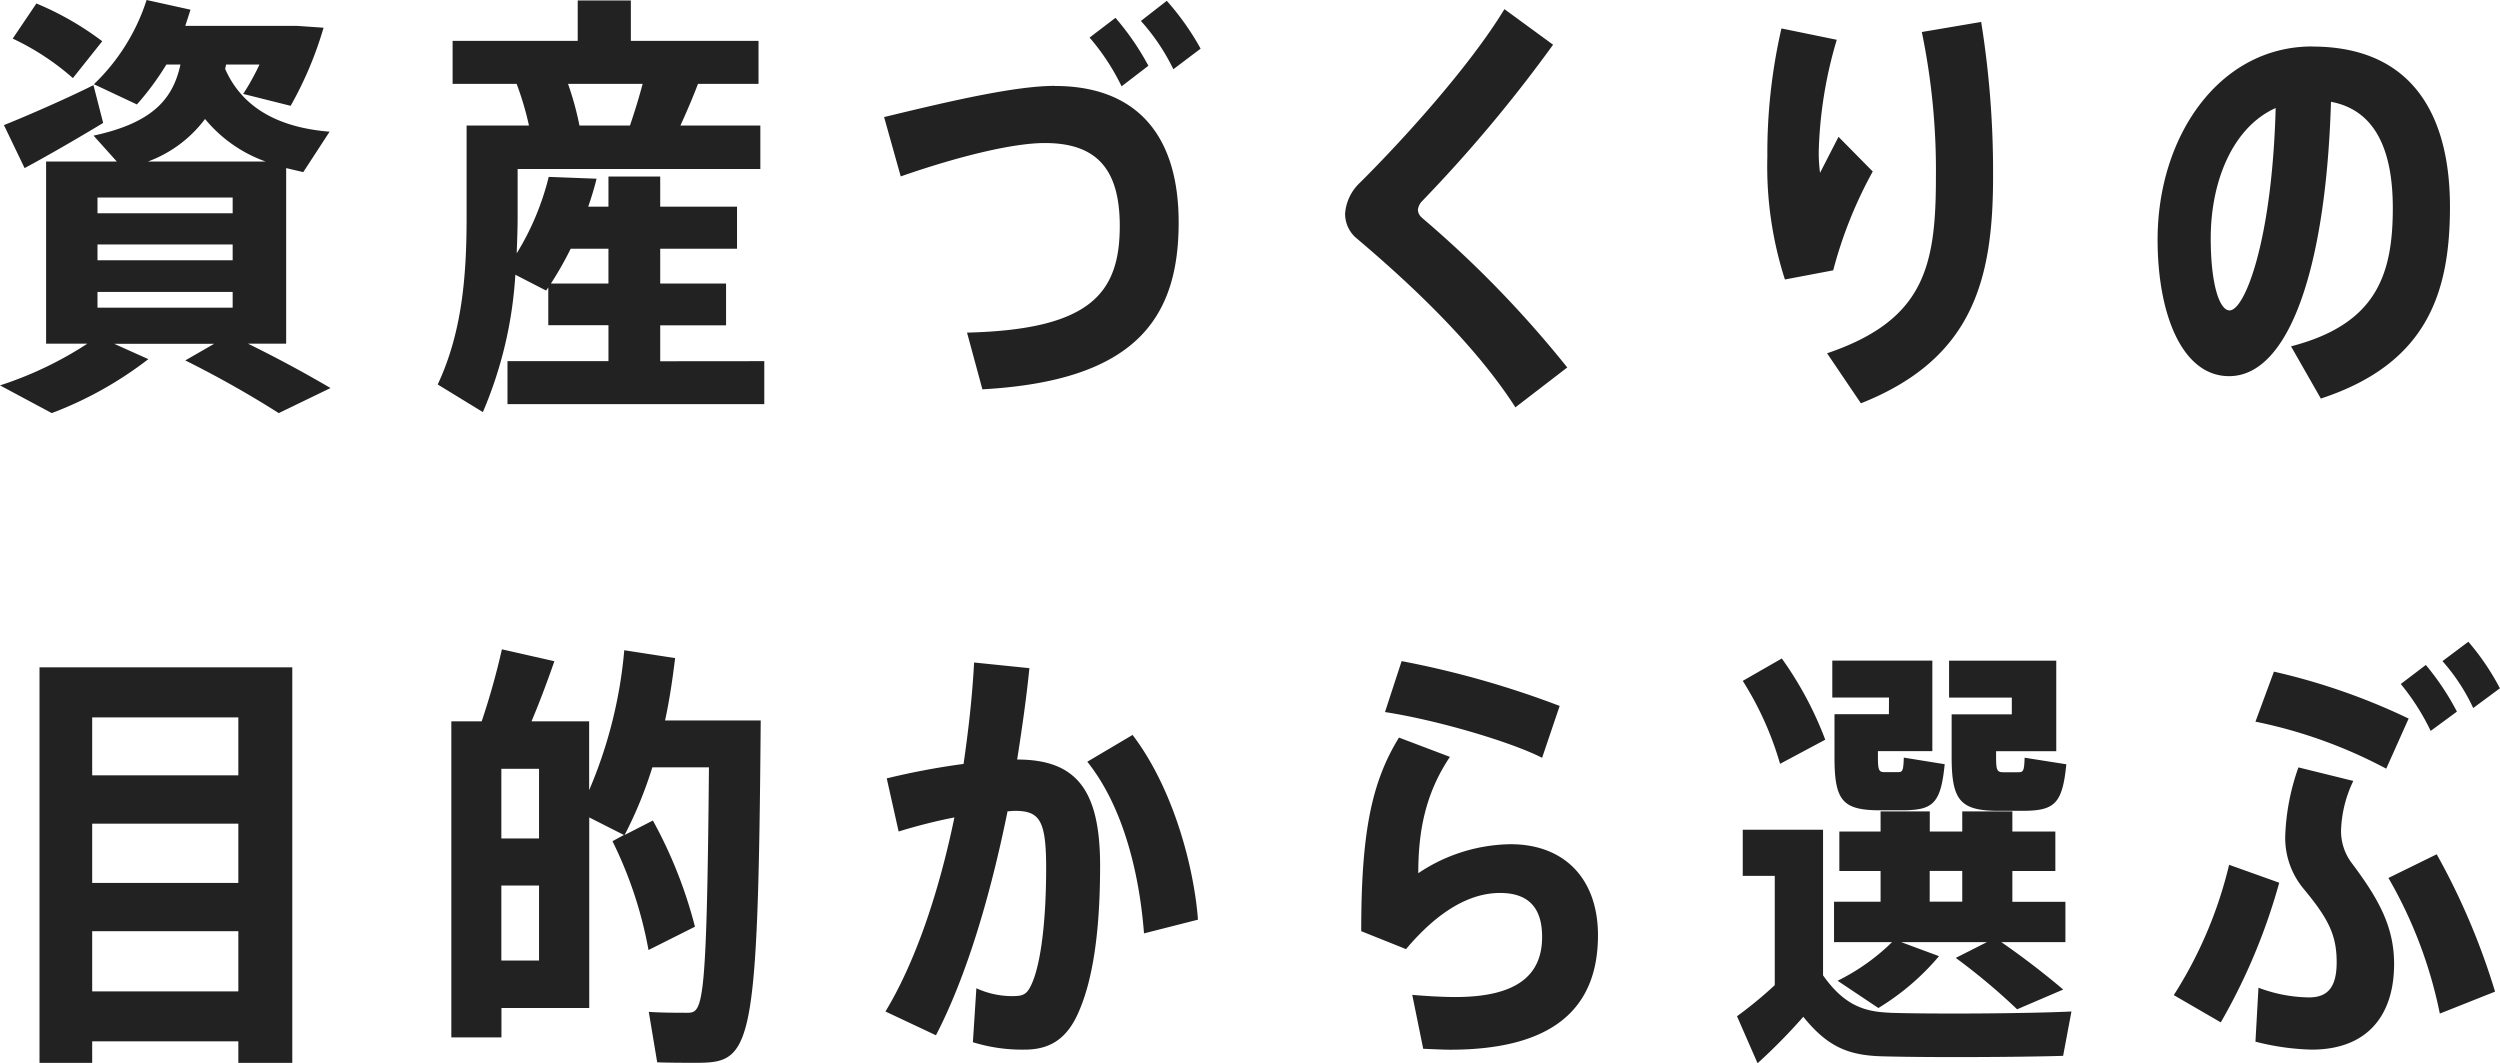 <svg xmlns="http://www.w3.org/2000/svg" width="273.36" height="116.26"><path fill="#222" d="M11.28 13.44l-1.06-4.13C7.25 10.8 2.83 12.72.43 13.68l2.26 4.7c2.25-1.2 6-3.36 8.59-4.94zm-.1-8.93A32.8 32.8 0 003.98.38L1.39 4.22a27.86 27.86 0 016.58 4.32zm15.94 33.07h4.17v-19.2l1.87.44 2.88-4.42c-5.28-.43-9.45-2.4-11.42-6.86l.1-.48h3.65a25.46 25.46 0 01-1.78 3.21l5.19 1.3a40.08 40.08 0 003.6-8.54l-2.88-.2H20.26l.57-1.77L16.03 0a22.13 22.13 0 01-5.76 9.21l4.7 2.21a30.2 30.2 0 003.22-4.36h1.54c-.82 3.79-3.07 6.38-9.5 7.77l2.54 2.83H5.04v19.92h4.51A39.92 39.92 0 010 42.14l5.66 3.03a40.89 40.89 0 0010.56-5.9l-3.74-1.68h10.94l-3.16 1.82a113.17 113.17 0 0110.22 5.76l5.66-2.74a137.92 137.92 0 00-9.02-4.85zm-4.7-24.57a15.17 15.17 0 006.62 4.65H16.18a13.71 13.71 0 006.24-4.65zM10.66 21.6h14.78v1.72H10.66zm0 5.13h14.78v1.73H10.66zm0 5.19h14.78v1.72H10.66zm61.53 7.58v-3.93h7.2V31h-7.2v-3.8h8.4v-4.6h-8.4V19.3h-5.66v3.3h-2.21c.34-1 .67-2.06.91-3.06l-5.23-.2a29.23 29.23 0 01-3.5 8.36c.04-1.3.1-2.6.1-3.9v-5.32h26.54v-4.75H74.4c.72-1.59 1.4-3.17 1.92-4.56h6.62v-4.7H68.98V.05h-5.81v4.42H49.49v4.7h7a32.76 32.76 0 011.35 4.56h-6.82V23.8c0 6.48-.52 12.62-3.16 18.24l4.94 3.02a44.94 44.94 0 003.55-15.02l3.36 1.73.24-.34v4.13h6.58v3.93H55.49v4.7h28.08v-4.7zM62.11 9.17h8.16a69.06 69.06 0 01-1.39 4.56h-5.52a32.8 32.8 0 00-1.25-4.56zM60.24 31a36.8 36.8 0 002.16-3.8h4.13v3.8zm71.04-25.68a28.6 28.6 0 00-3.7-5.23l-2.83 2.2a22.62 22.62 0 013.55 5.28zm-5.71 1.87a28.86 28.86 0 00-3.6-5.24l-2.83 2.16a24.38 24.38 0 013.5 5.33zm-10.23 2.2c-4.32 0-11.37 1.64-18.67 3.41l1.82 6.49c6.34-2.21 12.29-3.65 15.75-3.65 5.61 0 8.2 2.78 8.2 9.07 0 7.4-3.26 11.33-16.7 11.66l1.68 6.2c16.61-.92 21.46-7.64 21.46-18.24 0-10.04-5.04-14.93-13.54-14.93zm40.13 14.4a1.16 1.16 0 01-.43-.86 1.65 1.65 0 01.48-.96 156.65 156.65 0 0014.3-17.08L164.5 1c-3.79 6.25-11.09 14.3-15.79 18.97a5.16 5.16 0 00-1.63 3.36 3.48 3.48 0 001.15 2.64c6.77 5.71 13.35 12.14 17.47 18.57l5.67-4.36a119.14 119.14 0 00-15.89-16.37zm49.3-5.04l-3.74-3.79-2.02 3.94a16.93 16.93 0 01-.14-2.4 46.76 46.76 0 011.97-12.15l-6.05-1.24a60.87 60.87 0 00-1.54 14.01 40.34 40.34 0 001.92 13.44l5.28-1a47.02 47.02 0 014.32-10.8zM216.62 2.4l-6.48 1.1a74.72 74.72 0 011.54 15.93c0 9.75-1.3 15.6-11.9 19.2l3.7 5.47c12.2-4.84 14.45-13.44 14.45-24.76a103.52 103.52 0 00-1.3-16.94zm36.2 2.68c-10.18 0-16.9 9.84-16.9 21.12 0 8.16 2.68 14.93 7.82 14.93 6.58 0 10.6-11.9 11.14-30 4.84.91 6.76 5.28 6.76 11.62 0 7.39-1.87 12.72-11.13 15.12l3.26 5.71c11.52-3.78 14.12-11.42 14.12-20.97 0-9.65-3.84-17.52-15.07-17.52zm-9.03 28.86c-1.1 0-2.06-2.84-2.06-7.88 0-6.24 2.4-12.14 7.1-14.25-.38 14.45-3.36 22.13-5.04 22.13zM4.32 72.97v43.25h5.76v-2.36h15.98v2.36h5.9V72.97zm21.74 5.47v6.34H10.08v-6.34zm0 11.62v6.48H10.08v-6.48zM10.08 108.4v-6.58h15.98v6.58zm73.1-29.62H72.72c.48-2.2.82-4.51 1.1-6.82l-5.56-.86a49.86 49.86 0 01-3.84 15.3v-7.53h-6.3c.97-2.3 1.83-4.65 2.5-6.57L54.88 71a79.03 79.03 0 01-2.21 7.87h-3.32v34.56h5.48v-3.21h9.6V89.38l3.79 1.92-1.25.68a44.78 44.78 0 013.94 11.9l5.08-2.55a49.58 49.58 0 00-4.6-11.61L68.3 91.3a45.08 45.08 0 003.03-7.4h6.19c-.24 26.55-.67 26.84-2.4 26.84-1 0-2.83 0-4.18-.1l.92 5.52c1.39.05 3.12.05 4.27.05 6.05 0 6.76-1.15 7.05-37.43zm-24.24 12.9h-4.12v-7.62h4.12zm-4.12 13.35v-8.2h4.12v8.2zm56.4-21.98c.52-3.31 1-6.63 1.34-9.99l-6.05-.62c-.19 3.7-.62 7.44-1.15 11.09a81.03 81.03 0 00-8.4 1.58l1.3 5.81a59.64 59.64 0 016.1-1.54c-1.73 8.36-4.32 15.9-7.54 21.22l5.52 2.6c3.27-6.3 5.9-14.98 7.83-24.49.24 0 .53-.05.77-.05 2.73 0 3.45 1.01 3.45 6.24 0 6.53-.72 11.28-1.82 13.16-.43.76-.91.86-1.92.86a9.4 9.4 0 01-3.89-.86l-.38 5.9a18.17 18.17 0 005.66.81c2.74 0 4.66-1.15 5.95-4.22 1.35-3.12 2.3-8.02 2.3-15.89 0-8.3-2.6-11.61-9.07-11.61zm12.62-2.69l-4.95 2.93c3.99 4.99 5.71 12.38 6.2 18.77l5.9-1.5c-.43-5.75-2.69-14.34-7.15-20.2zm46.7-3.17a102.11 102.11 0 00-17.28-4.9l-1.82 5.57c5.61.86 13.68 3.22 17.18 5zm-5.38 15.12a18.48 18.48 0 00-10.08 3.17c0-4.46.72-8.64 3.46-12.72l-5.57-2.11c-3.02 4.9-4.13 10.46-4.13 21.17l4.9 1.96c3.6-4.27 7.06-6.14 10.28-6.14 3.12 0 4.6 1.63 4.6 4.8 0 4.18-2.73 6.58-9.5 6.58-1.24 0-3.21-.1-4.7-.24l1.2 5.9c1.1.04 2.21.1 2.93.1 11.33 0 16.18-4.56 16.18-12.53-.01-6.15-3.66-9.94-9.56-9.94zm54.82-14.2h-6.58v4.65c0 4.75.92 5.9 5.14 5.9h2.55c3.55 0 4.42-.72 4.85-5.09l-4.56-.72c-.05 1.49-.14 1.59-.72 1.59h-1.63c-.67 0-.77-.24-.77-1.68v-.62h6.58v-9.9h-11.72v4.04h6.86zm5.86 20.5h-5.8v-3.37h4.7v-4.32h-4.7v-2.2h-5.48v2.2h-3.55v-2.2h-5.38v2.2h-4.51v4.32h4.51v3.36h-5.09v4.42h6.34a23.05 23.05 0 01-5.95 4.22l4.46 2.98a26.9 26.9 0 006.63-5.67l-4.13-1.53h9.36l-3.4 1.72a68.85 68.85 0 016.71 5.62l5.04-2.16a88.27 88.27 0 00-6.76-5.18h7zM211 95.23h3.56v3.36H211zm-4.41 15.5c-2.93-.1-5.04-.96-7.25-4.08V90.73h-8.78v5.04h3.5v11.95a45.17 45.17 0 01-4.13 3.4l2.25 5.14a63.52 63.52 0 005-5.08c2.59 3.21 4.84 4.22 8.59 4.32 4.75.14 14.97.1 19.82-.05l.91-4.85c-5.03.24-15.59.29-19.9.14zm-7.01-29.85a38.72 38.72 0 00-4.75-8.88l-4.27 2.45a35.24 35.24 0 014.08 9.07zm6.96-2.79h-5.95v4.7c0 4.76.87 5.81 5 5.81h2.35c3.4 0 4.27-.67 4.7-5.04l-4.47-.72c-.05 1.49-.14 1.59-.67 1.59h-1.44c-.62 0-.72-.24-.72-1.64v-.66h5.95v-9.9h-10.94v4.04h6.2zm56.83.48a69.91 69.91 0 00-14.73-5.13l-2.02 5.47a52.61 52.61 0 0114.3 5.14zm5.28-.76a28.53 28.53 0 00-3.4-5.1l-2.74 2.08a25.3 25.3 0 013.27 5.13zm4.7-2.55a27.1 27.1 0 00-3.45-5.09l-2.83 2.12a21.1 21.1 0 013.36 5.13zm-29.61 19.3a46.42 46.42 0 01-6.05 14.25l5.14 2.98a65.47 65.47 0 006.39-15.27zm17.42 1.44a48.91 48.91 0 015.62 14.83l6.04-2.4a75.83 75.83 0 00-6.38-15.02zm-5.18-5.18a13.37 13.37 0 011.34-5.43l-6-1.48a24.83 24.83 0 00-1.44 7.39 8.7 8.7 0 002.06 5.95c2.7 3.26 3.56 5.04 3.56 7.97 0 2.83-1.06 3.84-3.03 3.84a16.07 16.07 0 01-5.52-1.06l-.33 5.9a27.13 27.13 0 006.14.87c6.24 0 9.02-3.9 9.02-9.36 0-4.08-1.68-7.1-4.6-11a5.8 5.8 0 01-1.2-3.6z" data-name="パス 1359"/></svg>